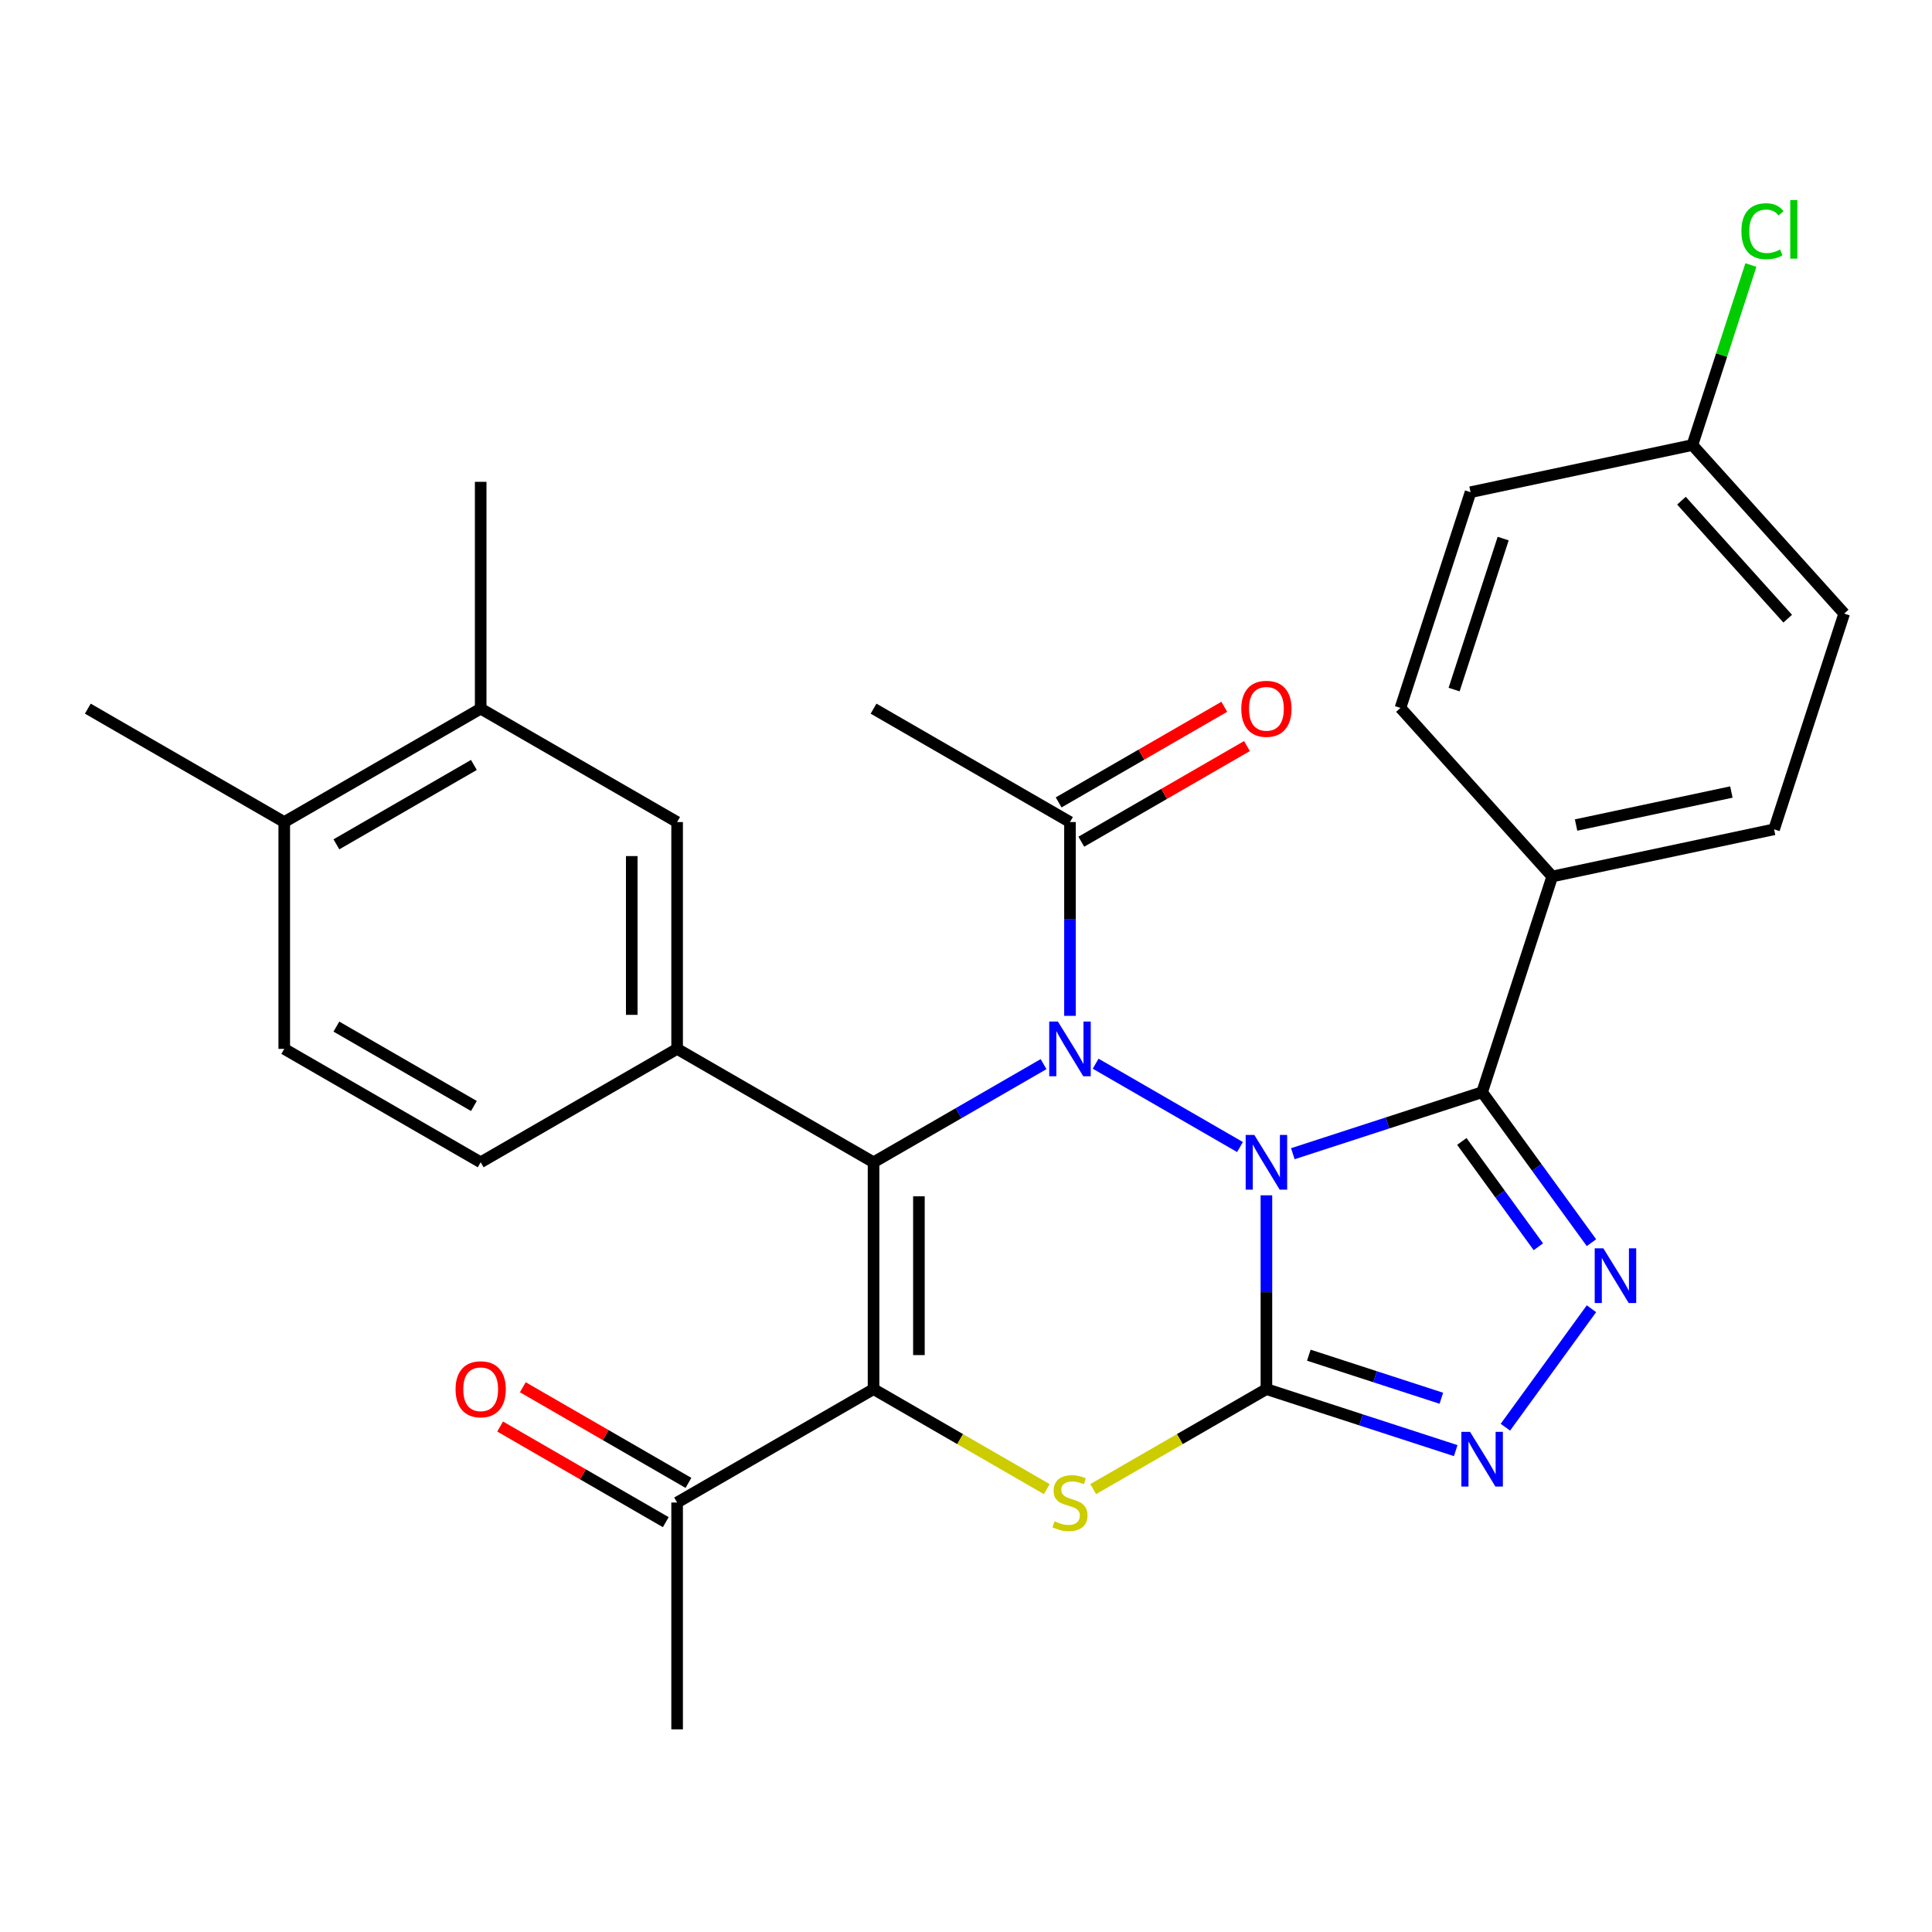 <?xml version='1.0' encoding='iso-8859-1'?>
<svg version='1.1' baseProfile='full'
              xmlns='http://www.w3.org/2000/svg'
                      xmlns:rdkit='http://www.rdkit.org/xml'
                      xmlns:xlink='http://www.w3.org/1999/xlink'
                  xml:space='preserve'
width='1000px' height='1000px' viewBox='0 0 1000 1000'>
<!-- END OF HEADER -->
<rect style='opacity:1.0;fill:#FFFFFF;stroke:none' width='1000' height='1000' x='0' y='0'> </rect>
<path class='bond-0' d='M 655.494,618.694 L 655.494,668.848' style='fill:none;fill-rule:evenodd;stroke:#0000FF;stroke-width:6px;stroke-linecap:butt;stroke-linejoin:miter;stroke-opacity:1' />
<path class='bond-0' d='M 655.494,668.848 L 655.494,719.001' style='fill:none;fill-rule:evenodd;stroke:#000000;stroke-width:6px;stroke-linecap:butt;stroke-linejoin:miter;stroke-opacity:1' />
<path class='bond-1' d='M 641.819,593.704 L 567.101,550.565' style='fill:none;fill-rule:evenodd;stroke:#0000FF;stroke-width:6px;stroke-linecap:butt;stroke-linejoin:miter;stroke-opacity:1' />
<path class='bond-4' d='M 669.169,597.156 L 718.16,581.238' style='fill:none;fill-rule:evenodd;stroke:#0000FF;stroke-width:6px;stroke-linecap:butt;stroke-linejoin:miter;stroke-opacity:1' />
<path class='bond-4' d='M 718.16,581.238 L 767.15,565.32' style='fill:none;fill-rule:evenodd;stroke:#000000;stroke-width:6px;stroke-linecap:butt;stroke-linejoin:miter;stroke-opacity:1' />
<path class='bond-5' d='M 655.494,719.001 L 610.665,744.883' style='fill:none;fill-rule:evenodd;stroke:#000000;stroke-width:6px;stroke-linecap:butt;stroke-linejoin:miter;stroke-opacity:1' />
<path class='bond-5' d='M 610.665,744.883 L 565.836,770.765' style='fill:none;fill-rule:evenodd;stroke:#CCCC00;stroke-width:6px;stroke-linecap:butt;stroke-linejoin:miter;stroke-opacity:1' />
<path class='bond-7' d='M 655.494,719.001 L 704.485,734.919' style='fill:none;fill-rule:evenodd;stroke:#000000;stroke-width:6px;stroke-linecap:butt;stroke-linejoin:miter;stroke-opacity:1' />
<path class='bond-7' d='M 704.485,734.919 L 753.475,750.837' style='fill:none;fill-rule:evenodd;stroke:#0000FF;stroke-width:6px;stroke-linecap:butt;stroke-linejoin:miter;stroke-opacity:1' />
<path class='bond-7' d='M 677.447,701.445 L 711.741,712.588' style='fill:none;fill-rule:evenodd;stroke:#000000;stroke-width:6px;stroke-linecap:butt;stroke-linejoin:miter;stroke-opacity:1' />
<path class='bond-7' d='M 711.741,712.588 L 746.034,723.731' style='fill:none;fill-rule:evenodd;stroke:#0000FF;stroke-width:6px;stroke-linecap:butt;stroke-linejoin:miter;stroke-opacity:1' />
<path class='bond-2' d='M 540.146,550.793 L 496.147,576.196' style='fill:none;fill-rule:evenodd;stroke:#0000FF;stroke-width:6px;stroke-linecap:butt;stroke-linejoin:miter;stroke-opacity:1' />
<path class='bond-2' d='M 496.147,576.196 L 452.148,601.599' style='fill:none;fill-rule:evenodd;stroke:#000000;stroke-width:6px;stroke-linecap:butt;stroke-linejoin:miter;stroke-opacity:1' />
<path class='bond-9' d='M 553.821,525.803 L 553.821,475.649' style='fill:none;fill-rule:evenodd;stroke:#0000FF;stroke-width:6px;stroke-linecap:butt;stroke-linejoin:miter;stroke-opacity:1' />
<path class='bond-9' d='M 553.821,475.649 L 553.821,425.496' style='fill:none;fill-rule:evenodd;stroke:#000000;stroke-width:6px;stroke-linecap:butt;stroke-linejoin:miter;stroke-opacity:1' />
<path class='bond-3' d='M 452.148,601.599 L 452.148,719.001' style='fill:none;fill-rule:evenodd;stroke:#000000;stroke-width:6px;stroke-linecap:butt;stroke-linejoin:miter;stroke-opacity:1' />
<path class='bond-3' d='M 475.628,619.209 L 475.628,701.391' style='fill:none;fill-rule:evenodd;stroke:#000000;stroke-width:6px;stroke-linecap:butt;stroke-linejoin:miter;stroke-opacity:1' />
<path class='bond-8' d='M 452.148,601.599 L 350.474,542.898' style='fill:none;fill-rule:evenodd;stroke:#000000;stroke-width:6px;stroke-linecap:butt;stroke-linejoin:miter;stroke-opacity:1' />
<path class='bond-10' d='M 452.148,719.001 L 350.474,777.702' style='fill:none;fill-rule:evenodd;stroke:#000000;stroke-width:6px;stroke-linecap:butt;stroke-linejoin:miter;stroke-opacity:1' />
<path class='bond-30' d='M 452.148,719.001 L 496.977,744.883' style='fill:none;fill-rule:evenodd;stroke:#000000;stroke-width:6px;stroke-linecap:butt;stroke-linejoin:miter;stroke-opacity:1' />
<path class='bond-30' d='M 496.977,744.883 L 541.806,770.765' style='fill:none;fill-rule:evenodd;stroke:#CCCC00;stroke-width:6px;stroke-linecap:butt;stroke-linejoin:miter;stroke-opacity:1' />
<path class='bond-6' d='M 767.15,565.32 L 795.444,604.263' style='fill:none;fill-rule:evenodd;stroke:#000000;stroke-width:6px;stroke-linecap:butt;stroke-linejoin:miter;stroke-opacity:1' />
<path class='bond-6' d='M 795.444,604.263 L 823.737,643.205' style='fill:none;fill-rule:evenodd;stroke:#0000FF;stroke-width:6px;stroke-linecap:butt;stroke-linejoin:miter;stroke-opacity:1' />
<path class='bond-6' d='M 756.642,590.804 L 776.448,618.064' style='fill:none;fill-rule:evenodd;stroke:#000000;stroke-width:6px;stroke-linecap:butt;stroke-linejoin:miter;stroke-opacity:1' />
<path class='bond-6' d='M 776.448,618.064 L 796.253,645.324' style='fill:none;fill-rule:evenodd;stroke:#0000FF;stroke-width:6px;stroke-linecap:butt;stroke-linejoin:miter;stroke-opacity:1' />
<path class='bond-12' d='M 767.15,565.32 L 803.43,453.664' style='fill:none;fill-rule:evenodd;stroke:#000000;stroke-width:6px;stroke-linecap:butt;stroke-linejoin:miter;stroke-opacity:1' />
<path class='bond-29' d='M 823.737,677.395 L 779.187,738.714' style='fill:none;fill-rule:evenodd;stroke:#0000FF;stroke-width:6px;stroke-linecap:butt;stroke-linejoin:miter;stroke-opacity:1' />
<path class='bond-11' d='M 350.474,542.898 L 350.474,425.496' style='fill:none;fill-rule:evenodd;stroke:#000000;stroke-width:6px;stroke-linecap:butt;stroke-linejoin:miter;stroke-opacity:1' />
<path class='bond-11' d='M 326.994,525.288 L 326.994,443.106' style='fill:none;fill-rule:evenodd;stroke:#000000;stroke-width:6px;stroke-linecap:butt;stroke-linejoin:miter;stroke-opacity:1' />
<path class='bond-14' d='M 350.474,542.898 L 248.801,601.599' style='fill:none;fill-rule:evenodd;stroke:#000000;stroke-width:6px;stroke-linecap:butt;stroke-linejoin:miter;stroke-opacity:1' />
<path class='bond-16' d='M 559.691,435.663 L 602.56,410.913' style='fill:none;fill-rule:evenodd;stroke:#000000;stroke-width:6px;stroke-linecap:butt;stroke-linejoin:miter;stroke-opacity:1' />
<path class='bond-16' d='M 602.56,410.913 L 645.429,386.162' style='fill:none;fill-rule:evenodd;stroke:#FF0000;stroke-width:6px;stroke-linecap:butt;stroke-linejoin:miter;stroke-opacity:1' />
<path class='bond-16' d='M 547.951,415.329 L 590.82,390.578' style='fill:none;fill-rule:evenodd;stroke:#000000;stroke-width:6px;stroke-linecap:butt;stroke-linejoin:miter;stroke-opacity:1' />
<path class='bond-16' d='M 590.82,390.578 L 633.689,365.828' style='fill:none;fill-rule:evenodd;stroke:#FF0000;stroke-width:6px;stroke-linecap:butt;stroke-linejoin:miter;stroke-opacity:1' />
<path class='bond-25' d='M 553.821,425.496 L 452.148,366.795' style='fill:none;fill-rule:evenodd;stroke:#000000;stroke-width:6px;stroke-linecap:butt;stroke-linejoin:miter;stroke-opacity:1' />
<path class='bond-17' d='M 356.344,767.535 L 313.475,742.785' style='fill:none;fill-rule:evenodd;stroke:#000000;stroke-width:6px;stroke-linecap:butt;stroke-linejoin:miter;stroke-opacity:1' />
<path class='bond-17' d='M 313.475,742.785 L 270.606,718.034' style='fill:none;fill-rule:evenodd;stroke:#FF0000;stroke-width:6px;stroke-linecap:butt;stroke-linejoin:miter;stroke-opacity:1' />
<path class='bond-17' d='M 344.604,787.87 L 301.735,763.119' style='fill:none;fill-rule:evenodd;stroke:#000000;stroke-width:6px;stroke-linecap:butt;stroke-linejoin:miter;stroke-opacity:1' />
<path class='bond-17' d='M 301.735,763.119 L 258.866,738.369' style='fill:none;fill-rule:evenodd;stroke:#FF0000;stroke-width:6px;stroke-linecap:butt;stroke-linejoin:miter;stroke-opacity:1' />
<path class='bond-27' d='M 350.474,777.702 L 350.474,895.105' style='fill:none;fill-rule:evenodd;stroke:#000000;stroke-width:6px;stroke-linecap:butt;stroke-linejoin:miter;stroke-opacity:1' />
<path class='bond-13' d='M 350.474,425.496 L 248.801,366.795' style='fill:none;fill-rule:evenodd;stroke:#000000;stroke-width:6px;stroke-linecap:butt;stroke-linejoin:miter;stroke-opacity:1' />
<path class='bond-19' d='M 803.43,453.664 L 918.266,429.254' style='fill:none;fill-rule:evenodd;stroke:#000000;stroke-width:6px;stroke-linecap:butt;stroke-linejoin:miter;stroke-opacity:1' />
<path class='bond-19' d='M 815.773,427.035 L 896.159,409.949' style='fill:none;fill-rule:evenodd;stroke:#000000;stroke-width:6px;stroke-linecap:butt;stroke-linejoin:miter;stroke-opacity:1' />
<path class='bond-20' d='M 803.43,453.664 L 724.872,366.417' style='fill:none;fill-rule:evenodd;stroke:#000000;stroke-width:6px;stroke-linecap:butt;stroke-linejoin:miter;stroke-opacity:1' />
<path class='bond-26' d='M 248.801,366.795 L 248.801,249.393' style='fill:none;fill-rule:evenodd;stroke:#000000;stroke-width:6px;stroke-linecap:butt;stroke-linejoin:miter;stroke-opacity:1' />
<path class='bond-32' d='M 248.801,366.795 L 147.128,425.496' style='fill:none;fill-rule:evenodd;stroke:#000000;stroke-width:6px;stroke-linecap:butt;stroke-linejoin:miter;stroke-opacity:1' />
<path class='bond-32' d='M 245.29,395.935 L 174.119,437.025' style='fill:none;fill-rule:evenodd;stroke:#000000;stroke-width:6px;stroke-linecap:butt;stroke-linejoin:miter;stroke-opacity:1' />
<path class='bond-18' d='M 248.801,601.599 L 147.128,542.898' style='fill:none;fill-rule:evenodd;stroke:#000000;stroke-width:6px;stroke-linecap:butt;stroke-linejoin:miter;stroke-opacity:1' />
<path class='bond-18' d='M 245.29,572.459 L 174.119,531.369' style='fill:none;fill-rule:evenodd;stroke:#000000;stroke-width:6px;stroke-linecap:butt;stroke-linejoin:miter;stroke-opacity:1' />
<path class='bond-15' d='M 147.128,425.496 L 147.128,542.898' style='fill:none;fill-rule:evenodd;stroke:#000000;stroke-width:6px;stroke-linecap:butt;stroke-linejoin:miter;stroke-opacity:1' />
<path class='bond-28' d='M 147.128,425.496 L 45.455,366.795' style='fill:none;fill-rule:evenodd;stroke:#000000;stroke-width:6px;stroke-linecap:butt;stroke-linejoin:miter;stroke-opacity:1' />
<path class='bond-23' d='M 918.266,429.254 L 954.545,317.598' style='fill:none;fill-rule:evenodd;stroke:#000000;stroke-width:6px;stroke-linecap:butt;stroke-linejoin:miter;stroke-opacity:1' />
<path class='bond-22' d='M 724.872,366.417 L 761.151,254.761' style='fill:none;fill-rule:evenodd;stroke:#000000;stroke-width:6px;stroke-linecap:butt;stroke-linejoin:miter;stroke-opacity:1' />
<path class='bond-22' d='M 752.645,356.924 L 778.041,278.765' style='fill:none;fill-rule:evenodd;stroke:#000000;stroke-width:6px;stroke-linecap:butt;stroke-linejoin:miter;stroke-opacity:1' />
<path class='bond-21' d='M 875.988,230.352 L 761.151,254.761' style='fill:none;fill-rule:evenodd;stroke:#000000;stroke-width:6px;stroke-linecap:butt;stroke-linejoin:miter;stroke-opacity:1' />
<path class='bond-24' d='M 875.988,230.352 L 891.126,183.761' style='fill:none;fill-rule:evenodd;stroke:#000000;stroke-width:6px;stroke-linecap:butt;stroke-linejoin:miter;stroke-opacity:1' />
<path class='bond-24' d='M 891.126,183.761 L 906.264,137.17' style='fill:none;fill-rule:evenodd;stroke:#00CC00;stroke-width:6px;stroke-linecap:butt;stroke-linejoin:miter;stroke-opacity:1' />
<path class='bond-31' d='M 875.988,230.352 L 954.545,317.598' style='fill:none;fill-rule:evenodd;stroke:#000000;stroke-width:6px;stroke-linecap:butt;stroke-linejoin:miter;stroke-opacity:1' />
<path class='bond-31' d='M 870.322,259.15 L 925.312,320.223' style='fill:none;fill-rule:evenodd;stroke:#000000;stroke-width:6px;stroke-linecap:butt;stroke-linejoin:miter;stroke-opacity:1' />
<path  class='atom-0' d='M 649.234 587.439
L 658.514 602.439
Q 659.434 603.919, 660.914 606.599
Q 662.394 609.279, 662.474 609.439
L 662.474 587.439
L 666.234 587.439
L 666.234 615.759
L 662.354 615.759
L 652.394 599.359
Q 651.234 597.439, 649.994 595.239
Q 648.794 593.039, 648.434 592.359
L 648.434 615.759
L 644.754 615.759
L 644.754 587.439
L 649.234 587.439
' fill='#0000FF'/>
<path  class='atom-2' d='M 547.561 528.738
L 556.841 543.738
Q 557.761 545.218, 559.241 547.898
Q 560.721 550.578, 560.801 550.738
L 560.801 528.738
L 564.561 528.738
L 564.561 557.058
L 560.681 557.058
L 550.721 540.658
Q 549.561 538.738, 548.321 536.538
Q 547.121 534.338, 546.761 533.658
L 546.761 557.058
L 543.081 557.058
L 543.081 528.738
L 547.561 528.738
' fill='#0000FF'/>
<path  class='atom-6' d='M 545.821 787.422
Q 546.141 787.542, 547.461 788.102
Q 548.781 788.662, 550.221 789.022
Q 551.701 789.342, 553.141 789.342
Q 555.821 789.342, 557.381 788.062
Q 558.941 786.742, 558.941 784.462
Q 558.941 782.902, 558.141 781.942
Q 557.381 780.982, 556.181 780.462
Q 554.981 779.942, 552.981 779.342
Q 550.461 778.582, 548.941 777.862
Q 547.461 777.142, 546.381 775.622
Q 545.341 774.102, 545.341 771.542
Q 545.341 767.982, 547.741 765.782
Q 550.181 763.582, 554.981 763.582
Q 558.261 763.582, 561.981 765.142
L 561.061 768.222
Q 557.661 766.822, 555.101 766.822
Q 552.341 766.822, 550.821 767.982
Q 549.301 769.102, 549.341 771.062
Q 549.341 772.582, 550.101 773.502
Q 550.901 774.422, 552.021 774.942
Q 553.181 775.462, 555.101 776.062
Q 557.661 776.862, 559.181 777.662
Q 560.701 778.462, 561.781 780.102
Q 562.901 781.702, 562.901 784.462
Q 562.901 788.382, 560.261 790.502
Q 557.661 792.582, 553.301 792.582
Q 550.781 792.582, 548.861 792.022
Q 546.981 791.502, 544.741 790.582
L 545.821 787.422
' fill='#CCCC00'/>
<path  class='atom-7' d='M 829.898 646.14
L 839.178 661.14
Q 840.098 662.62, 841.578 665.3
Q 843.058 667.98, 843.138 668.14
L 843.138 646.14
L 846.898 646.14
L 846.898 674.46
L 843.018 674.46
L 833.058 658.06
Q 831.898 656.14, 830.658 653.94
Q 829.458 651.74, 829.098 651.06
L 829.098 674.46
L 825.418 674.46
L 825.418 646.14
L 829.898 646.14
' fill='#0000FF'/>
<path  class='atom-8' d='M 760.89 741.121
L 770.17 756.121
Q 771.09 757.601, 772.57 760.281
Q 774.05 762.961, 774.13 763.121
L 774.13 741.121
L 777.89 741.121
L 777.89 769.441
L 774.01 769.441
L 764.05 753.041
Q 762.89 751.121, 761.65 748.921
Q 760.45 746.721, 760.09 746.041
L 760.09 769.441
L 756.41 769.441
L 756.41 741.121
L 760.89 741.121
' fill='#0000FF'/>
<path  class='atom-17' d='M 642.494 366.875
Q 642.494 360.075, 645.854 356.275
Q 649.214 352.475, 655.494 352.475
Q 661.774 352.475, 665.134 356.275
Q 668.494 360.075, 668.494 366.875
Q 668.494 373.755, 665.094 377.675
Q 661.694 381.555, 655.494 381.555
Q 649.254 381.555, 645.854 377.675
Q 642.494 373.795, 642.494 366.875
M 655.494 378.355
Q 659.814 378.355, 662.134 375.475
Q 664.494 372.555, 664.494 366.875
Q 664.494 361.315, 662.134 358.515
Q 659.814 355.675, 655.494 355.675
Q 651.174 355.675, 648.814 358.475
Q 646.494 361.275, 646.494 366.875
Q 646.494 372.595, 648.814 375.475
Q 651.174 378.355, 655.494 378.355
' fill='#FF0000'/>
<path  class='atom-18' d='M 235.801 719.081
Q 235.801 712.281, 239.161 708.481
Q 242.521 704.681, 248.801 704.681
Q 255.081 704.681, 258.441 708.481
Q 261.801 712.281, 261.801 719.081
Q 261.801 725.961, 258.401 729.881
Q 255.001 733.761, 248.801 733.761
Q 242.561 733.761, 239.161 729.881
Q 235.801 726.001, 235.801 719.081
M 248.801 730.561
Q 253.121 730.561, 255.441 727.681
Q 257.801 724.761, 257.801 719.081
Q 257.801 713.521, 255.441 710.721
Q 253.121 707.881, 248.801 707.881
Q 244.481 707.881, 242.121 710.681
Q 239.801 713.481, 239.801 719.081
Q 239.801 724.801, 242.121 727.681
Q 244.481 730.561, 248.801 730.561
' fill='#FF0000'/>
<path  class='atom-25' d='M 901.347 119.675
Q 901.347 112.635, 904.627 108.955
Q 907.947 105.235, 914.227 105.235
Q 920.067 105.235, 923.187 109.355
L 920.547 111.515
Q 918.267 108.515, 914.227 108.515
Q 909.947 108.515, 907.667 111.395
Q 905.427 114.235, 905.427 119.675
Q 905.427 125.275, 907.747 128.155
Q 910.107 131.035, 914.667 131.035
Q 917.787 131.035, 921.427 129.155
L 922.547 132.155
Q 921.067 133.115, 918.827 133.675
Q 916.587 134.235, 914.107 134.235
Q 907.947 134.235, 904.627 130.475
Q 901.347 126.715, 901.347 119.675
' fill='#00CC00'/>
<path  class='atom-25' d='M 926.627 103.515
L 930.307 103.515
L 930.307 133.875
L 926.627 133.875
L 926.627 103.515
' fill='#00CC00'/>
</svg>

